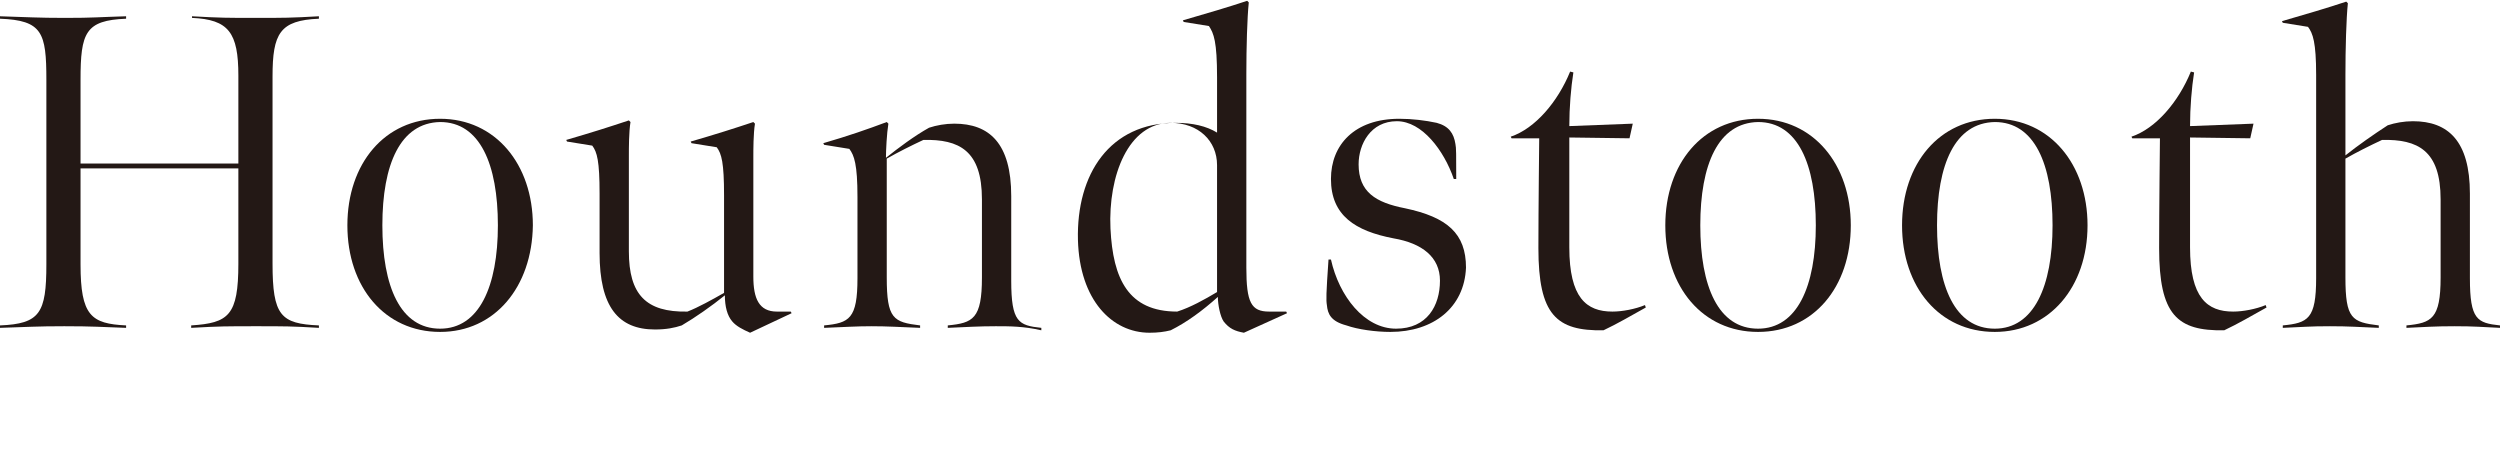 <?xml version="1.0" encoding="utf-8"?>
<!-- Generator: Adobe Illustrator 28.2.0, SVG Export Plug-In . SVG Version: 6.00 Build 0)  -->
<svg version="1.1" id="_レイヤー_2" xmlns="http://www.w3.org/2000/svg" xmlns:xlink="http://www.w3.org/1999/xlink" x="0px"
	 y="0px" viewBox="0 0 307.3 55.8" style="enable-background:new 0 0 307.3 55.8;" xml:space="preserve">
<style type="text/css">
	.st0{fill:#231815;}
</style>
<g>
	<g>
		<path class="st0" d="M31.5,40.1c-3.6,0-4.5,0-8,0.2V40c4.6-0.3,5.8-1.2,5.8-7.6V20.7H9.9v11.8c0,6.3,1.3,7.3,5.6,7.5v0.3
			c-2.9-0.1-4.1-0.2-7.6-0.2c-3.4,0-4.6,0.1-7.9,0.2V40c4.9-0.2,5.7-1.5,5.7-7.5V9.8C5.7,4,5.2,2.5,0,2.3V2c3.3,0.1,4.7,0.2,8,0.2
			c3.5,0,4.1-0.1,7.5-0.2v0.3C10.5,2.5,9.9,4,9.9,9.8v10.3h19.4V9.3c0-5.3-1.2-6.9-5.7-7.1V2c3.5,0.2,4.4,0.2,7.8,0.2
			c3.5,0,4.3,0,7.8-0.2v0.3c-4.8,0.2-5.7,1.8-5.7,7.1v23c0,6.4,1,7.4,5.7,7.6v0.3C35.9,40.1,34.9,40.1,31.5,40.1z"/>
		<path class="st0" d="M54.1,40.8c-6.8,0-11.4-5.5-11.4-13.1c0-7.6,4.6-13.1,11.4-13.1c6.8,0,11.4,5.6,11.4,13.1
			C65.4,35.3,60.8,40.8,54.1,40.8z M54.1,15c-4.9,0.1-7.1,5.2-7.1,12.7c0,7.5,2.2,12.7,7.1,12.7c4.8,0,7.1-5.2,7.1-12.7
			C61.2,20.2,59,15,54.1,15z"/>
		<path class="st0" d="M90,39.5c-0.6-0.7-0.9-1.8-0.9-3.2c-1.6,1.3-3.6,2.7-5.3,3.7c-0.9,0.3-1.9,0.5-3.3,0.5
			c-4.5,0-6.8-2.8-6.8-9.4v-7.3c0-4-0.3-5.1-0.9-5.9l-3.1-0.5l-0.1-0.2c3.1-0.9,5.3-1.6,7.7-2.4l0.2,0.2c-0.2,1.2-0.2,3.2-0.2,4.1
			v11.8c0,5.3,2.1,7.5,7.2,7.4c1.3-0.5,3.1-1.5,4.5-2.3v-12c0-4-0.3-5.1-0.9-5.9l-3.1-0.5l-0.1-0.2c3.1-0.9,5.3-1.6,7.7-2.4l0.2,0.2
			c-0.2,1.2-0.2,3.2-0.2,4.1v14.7c0,2.7,0.7,4.3,2.9,4.3h1.7l0.1,0.2l-5.1,2.4C91.3,40.5,90.5,40.1,90,39.5z"/>
		<path class="st0" d="M122.4,40.1c-2,0-3.7,0.1-5.9,0.2V40c3.1-0.3,4.2-0.8,4.2-5.9v-9.6c0-6-2.8-7.4-7.2-7.3
			c-1.5,0.7-3.1,1.5-4.5,2.3v14.6c0,5.1,0.8,5.5,4.1,5.9v0.3c-2.5-0.1-4-0.2-6-0.2c-1.8,0-3.3,0.1-5.8,0.2V40
			c3.1-0.3,4.1-0.8,4.1-5.8v-10c0-4-0.4-5.1-1-5.9l-3.1-0.5l-0.1-0.2c3.1-0.9,5.4-1.7,7.8-2.6l0.2,0.2c-0.2,1.2-0.3,3.3-0.3,4.2
			c1.5-1.2,3.5-2.7,5.3-3.7c0.9-0.3,2-0.5,3.1-0.5c4.3,0,7,2.4,7,8.9v10.4c0,5.1,0.9,5.5,3.7,5.8v0.3
			C125.8,40.1,124.1,40.1,122.4,40.1z"/>
		<path class="st0" d="M148.6,3.2l-3.1-0.5l-0.1-0.2c3.1-0.9,5.5-1.6,7.9-2.4l0.2,0.2c-0.2,1.9-0.3,5.6-0.3,8.8c0,4.6,0,18.8,0,23.8
			c0,4.3,0.6,5.4,2.8,5.4h2.1l0.1,0.2l-5.3,2.4c-1.1-0.2-1.8-0.5-2.5-1.4c-0.4-0.6-0.7-2-0.7-3c-1.9,1.7-3.8,3.1-5.8,4.1
			c-0.8,0.2-1.6,0.3-2.6,0.3c-4.6,0-8.6-4-8.8-11.4c-0.2-8.1,3.9-14.4,12-14.4c2.1,0,3.8,0.4,5.1,1.2c0,0,0-4.8,0-6.8
			C149.6,5.1,149.2,4.1,148.6,3.2z M149.6,35.9V20.3c0-3-2.3-5.2-5.7-5.2c-5.2,0-7.7,6.5-7.4,13c0.3,6.2,2.2,10.2,8.2,10.2
			C146.3,37.8,148.1,36.8,149.6,35.9z"/>
		<path class="st0" d="M170.9,40.8c-1.8,0-4-0.3-5.4-0.8c-1.9-0.5-2.3-1.4-2.4-2.5c-0.1-0.6-0.1-1.3,0.2-5.6h0.3
			c1,4.5,4.1,8.5,8,8.5c3.8,0,5.4-2.8,5.4-5.9c0-2.9-2.2-4.6-5.7-5.2c-4.7-0.9-7.7-2.8-7.7-7.3c0-4.2,2.9-7.4,8.4-7.4
			c1.6,0,3.2,0.2,4.6,0.5c1.5,0.4,2.1,1.3,2.3,2.6c0.1,0.4,0.1,1.4,0.1,4.3h-0.3c-1.2-3.5-3.9-7.1-7-7.1c-3.2,0-4.7,2.8-4.7,5.3
			c0,3.4,2.1,4.7,5.7,5.4c5.2,1.1,7.5,3.1,7.5,7.3C180,37.8,176.2,40.8,170.9,40.8z"/>
		<path class="st0" d="M189.1,30.5c0-4.6,0.1-13.5,0.1-13.5h-3.4l-0.1-0.2c3-1,5.8-4.3,7.3-8l0.4,0.1c-0.3,1.9-0.5,4.3-0.5,6.6
			l7.8-0.3l-0.4,1.8l-7.4-0.1v13.5c0,6.2,2.1,7.9,5.3,7.9c1.2,0,2.8-0.3,4-0.8l0.1,0.3c-1.8,1-3.5,2-5.2,2.8
			C191.3,40.7,189.1,38.7,189.1,30.5z"/>
		<path class="st0" d="M216.1,40.8c-6.8,0-11.4-5.5-11.4-13.1c0-7.6,4.6-13.1,11.4-13.1c6.8,0,11.4,5.6,11.4,13.1
			C227.5,35.3,222.9,40.8,216.1,40.8z M216.1,15c-4.9,0.1-7.1,5.2-7.1,12.7c0,7.5,2.2,12.7,7.1,12.7c4.8,0,7.1-5.2,7.1-12.7
			C223.2,20.2,221,15,216.1,15z"/>
		<path class="st0" d="M245.2,40.8c-6.8,0-11.4-5.5-11.4-13.1c0-7.6,4.6-13.1,11.4-13.1c6.8,0,11.4,5.6,11.4,13.1
			C256.6,35.3,251.9,40.8,245.2,40.8z M245.2,15c-4.9,0.1-7.1,5.2-7.1,12.7c0,7.5,2.2,12.7,7.1,12.7c4.8,0,7.1-5.2,7.1-12.7
			C252.3,20.2,250.1,15,245.2,15z"/>
		<path class="st0" d="M265.4,30.5c0-4.6,0.1-13.5,0.1-13.5h-3.4l-0.1-0.2c3-1,5.8-4.3,7.3-8l0.4,0.1c-0.3,1.9-0.5,4.3-0.5,6.6
			l7.8-0.3l-0.4,1.8l-7.4-0.1v13.5c0,6.2,2.1,7.9,5.3,7.9c1.2,0,2.8-0.3,4-0.8l0.1,0.3c-1.8,1-3.5,2-5.2,2.8
			C267.6,40.7,265.4,38.7,265.4,30.5z"/>
		<path class="st0" d="M288.3,19.1c1.5-1.2,3.5-2.6,5.2-3.7c0.9-0.3,2-0.5,3.1-0.5c4.3,0,7,2.4,7,8.9v10.4c0,5.1,0.9,5.5,3.7,5.8
			v0.3c-2.2-0.1-3.1-0.2-5.6-0.2c-2.4,0-3.7,0.1-5.9,0.2V40c3.1-0.3,4.2-0.8,4.2-5.9v-9.6c0-6-2.8-7.4-7.2-7.3
			c-1.5,0.7-3.1,1.5-4.5,2.3v14.6c0,5.1,0.8,5.5,4.1,5.9v0.3c-2.5-0.1-3.6-0.2-6-0.2c-2.6,0-3.3,0.1-5.8,0.2V40
			c3.1-0.3,4.1-0.8,4.1-5.8v-25c0-4-0.4-5.1-1-5.9l-3.1-0.5l-0.1-0.2c3.1-0.9,5.5-1.6,7.9-2.4l0.2,0.2c-0.2,1.9-0.3,5.6-0.3,8.8
			V19.1z"/>
	</g>
</g>
</svg>

